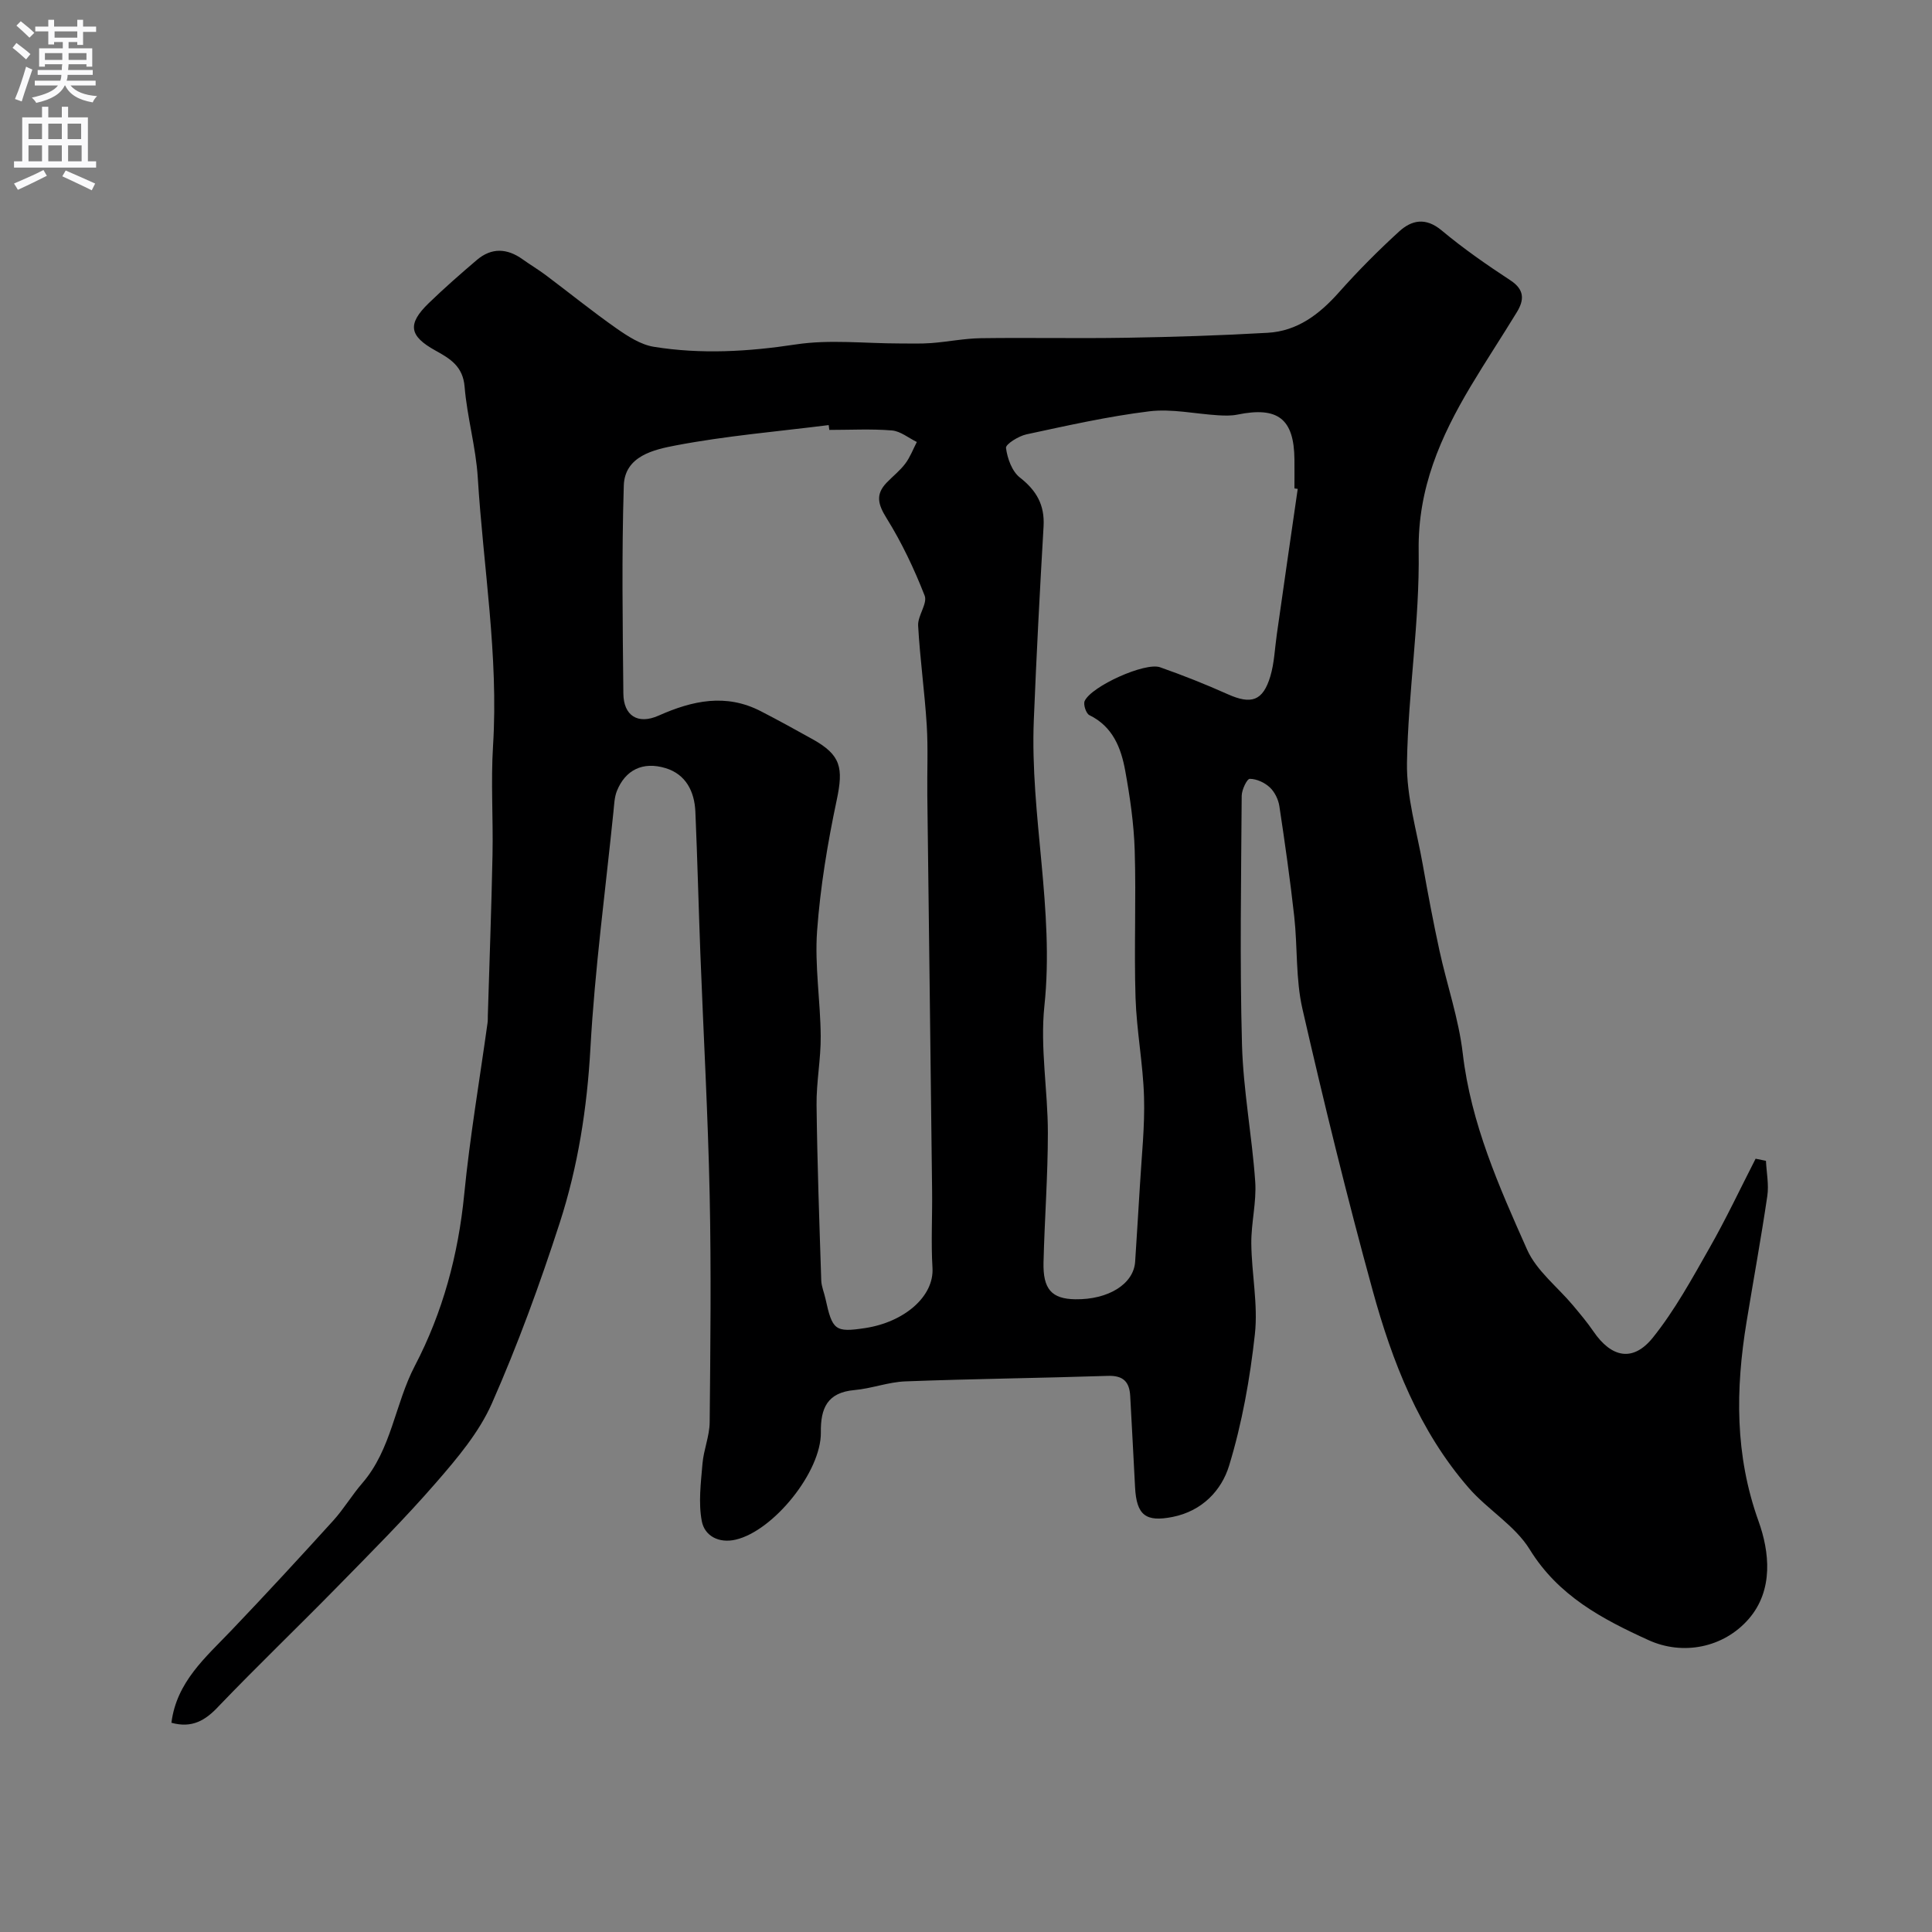 <svg enable-background="new 0 0 400 400" viewBox="0 0 400 400" xmlns="http://www.w3.org/2000/svg"><rect x="0" y="0" width="400" height="400" fill="#808080" stroke="none"/><path d="m35.49 356.68c1.07-8.48 7.1-13.55 12.43-19.14 7.13-7.47 14.13-15.06 21.07-22.71 2.19-2.42 3.88-5.29 6.02-7.76 6.06-7.01 6.75-16.39 10.88-24.29 5.77-11.04 8.99-22.97 10.22-35.5 1.17-11.88 3.19-23.67 4.83-35.5.07-.49.05-1 .06-1.5.33-11.1.75-22.2.97-33.31.15-7.53-.36-15.09.11-22.59 1.16-18.64-2.02-37-3.16-55.48-.39-6.31-2.21-12.52-2.73-18.84-.35-4.23-3-5.8-6.03-7.48-5.47-3.02-5.87-5.49-1.38-9.83 3.2-3.1 6.56-6.04 9.95-8.93 3.05-2.59 6.26-2.43 9.46-.14 1.59 1.14 3.28 2.14 4.84 3.31 4.87 3.65 9.61 7.5 14.59 10.99 2.35 1.64 5.02 3.38 7.74 3.82 9.79 1.58 19.55 1.01 29.42-.49 6.99-1.06 14.28-.2 21.44-.2 2.2 0 4.4.08 6.59-.08 3.43-.26 6.85-.96 10.28-1.01 10.02-.14 20.05.08 30.08-.09 9.77-.16 19.55-.47 29.3-1.03 6.15-.35 10.71-3.84 14.73-8.36 3.92-4.41 8.1-8.62 12.46-12.6 2.6-2.38 5.5-3 8.81-.24 4.5 3.76 9.35 7.13 14.26 10.35 2.94 1.93 2.85 4.06 1.33 6.56-3.14 5.15-6.47 10.18-9.56 15.35-6.26 10.49-10.97 21.15-10.78 34.07.22 14.61-2.18 29.24-2.42 43.88-.12 7.04 2.04 14.13 3.28 21.17 1.05 5.92 2.16 11.83 3.44 17.71 1.55 7.12 3.99 14.12 4.83 21.32 1.69 14.5 7.51 27.57 13.31 40.59 1.95 4.39 6.28 7.71 9.49 11.54 1.47 1.76 2.96 3.52 4.25 5.41 3.74 5.48 8.22 6.4 12.33 1.26 4.54-5.67 8.09-12.18 11.7-18.53 3.43-6.02 6.39-12.31 9.55-18.48.71.15 1.43.29 2.14.44.12 2.43.63 4.93.28 7.29-1.28 8.72-2.88 17.39-4.3 26.09-2.28 13.92-2.44 27.51 2.49 41.24 2.26 6.29 3.16 14.25-2.05 20.24-5.21 5.98-13.65 7.6-20.73 4.37-9.57-4.36-18.67-9.15-24.6-18.78-3.05-4.95-8.7-8.22-12.62-12.73-10.28-11.81-15.85-26.14-19.91-40.94-5.3-19.28-10.06-38.73-14.52-58.22-1.42-6.18-1-12.77-1.7-19.14-.85-7.64-1.93-15.25-3.08-22.85-.21-1.39-.97-2.95-1.98-3.89-1.07-1-2.74-1.77-4.15-1.77-.58 0-1.66 2.27-1.67 3.51-.11 17.17-.41 34.34.06 51.49.26 9.49 2.08 18.92 2.74 28.41.29 4.22-.85 8.53-.81 12.79.06 6.27 1.42 12.63.74 18.78-1.01 9.18-2.65 18.42-5.34 27.23-1.56 5.09-5.55 9.39-11.72 10.61-5.49 1.08-7.46-.3-7.75-6.21-.3-6.26-.68-12.53-1-18.79-.15-2.97-1.43-4.32-4.64-4.21-13.96.46-27.94.61-41.9 1.14-3.54.13-7.02 1.49-10.57 1.8-5.6.5-7.01 3.75-6.94 8.75.11 8.13-9.79 20.39-17.64 22.22-3.49.81-6.43-.78-7.01-3.83-.73-3.82-.19-7.93.14-11.89.24-2.88 1.46-5.71 1.49-8.58.15-15.66.33-31.34 0-47-.35-16.71-1.29-33.41-1.93-50.11-.37-9.77-.61-19.54-1.03-29.3-.18-4.2-1.98-7.75-6.15-9.02-4.76-1.46-8.36.41-10.09 4.7-.53 1.31-.57 2.85-.72 4.29-1.66 16.33-3.86 32.62-4.77 48.99-.69 12.39-2.57 24.46-6.35 36.14-4.1 12.67-8.69 25.25-14.06 37.42-2.65 5.99-7.16 11.33-11.52 16.35-6.52 7.51-13.57 14.56-20.54 21.67-8.09 8.26-16.45 16.27-24.46 24.62-2.77 2.99-5.55 4.64-9.82 3.46zm136.21-267.67c-.04-.33-.08-.67-.13-1-10.57 1.33-21.22 2.22-31.66 4.21-4.44.85-10.57 2.16-10.76 8.31-.45 14.34-.23 28.71-.09 43.06.04 4.55 2.96 6.5 7.3 4.57 7.04-3.13 13.95-4.63 21.16-.91 3.62 1.87 7.2 3.83 10.76 5.82 5.85 3.27 6.36 5.92 4.95 12.59-1.89 8.92-3.4 18-4.06 27.08-.52 7.2.69 14.51.75 21.78.04 4.76-.92 9.53-.86 14.29.14 12.1.58 24.19.97 36.28.04 1.27.6 2.52.87 3.78 1.43 6.52 1.96 7.05 8.24 6.09 8.05-1.23 14.28-6.52 13.92-12.46-.32-5.34-.01-10.71-.08-16.07-.31-27.25-.66-54.5-.99-81.75-.06-4.86.18-9.73-.12-14.56-.43-6.88-1.4-13.72-1.78-20.59-.11-2.06 1.98-4.58 1.35-6.21-2.16-5.53-4.74-10.98-7.87-16.01-1.78-2.86-2.37-4.92.01-7.39 1.27-1.32 2.75-2.47 3.84-3.92 1.01-1.34 1.62-2.98 2.4-4.49-1.71-.83-3.38-2.24-5.15-2.39-4.29-.35-8.64-.11-12.97-.11zm96.98 12.21c-.23-.03-.45-.07-.68-.1 0-2 .02-4 0-6-.08-8.41-3.42-11-11.81-9.28-1.28.26-2.66.22-3.98.14-4.77-.29-9.62-1.39-14.27-.82-8.55 1.05-17 2.96-25.43 4.77-1.62.35-4.33 2.04-4.23 2.81.28 2.17 1.24 4.85 2.88 6.13 3.45 2.7 5.15 5.69 4.9 10.11-.78 13.36-1.48 26.72-2.02 40.1-.8 19.77 4.3 39.28 2.19 59.19-.91 8.63.72 17.51.72 26.27 0 8.93-.68 17.86-.9 26.8-.14 5.58 1.7 7.58 6.55 7.66 6.9.11 12.13-3.18 12.42-7.79.32-5.27.69-10.53.99-15.8.35-6.09 1.03-12.2.85-18.27-.2-6.87-1.54-13.71-1.76-20.58-.32-10.15.14-20.33-.17-30.48-.17-5.53-.98-11.09-1.97-16.54-.86-4.7-2.57-9.12-7.42-11.48-.68-.33-1.3-2.22-.97-2.93 1.43-3.07 12.51-8.07 15.61-6.98 4.73 1.66 9.41 3.52 13.99 5.57 4.88 2.19 7.3 1.44 8.84-3.7.83-2.78.92-5.77 1.34-8.67 1.42-10.04 2.88-20.09 4.33-30.13z" fill="#000001"/><g fill="#fafafb"><path d="m2.6 9.9.8-1c.9.7 1.9 1.4 2.9 2.3l-.9 1.1c-1.1-1-2-1.8-2.8-2.4zm.5 10.6c.9-2.1 1.6-4.3 2.3-6.7.4.2.8.4 1.3.6-.7 2.1-1.5 4.3-2.2 6.6zm.3-15.2.9-.9c1 .8 2 1.6 2.8 2.4l-1 1c-.9-.9-1.8-1.7-2.7-2.5zm12.6-1.2h1.2v1.4h2.7v1.1h-2.7v2.7h-1.2v-.6h-1.8v1.3h4.9v3.8h-1.2v-.5h-3.7c0 .4-.1.9-.1 1.2h5.1v1h-5.2c0 .5-.1.9-.2 1.2h6v1h-5.2c1.1 1.3 2.9 2 5.5 2.2-.4.4-.7.8-.9 1.3-2.9-.5-4.8-1.6-5.7-3.5h-.1c-.8 1.7-2.7 2.9-5.9 3.6-.2-.4-.6-.8-.9-1.1 2.8-.6 4.6-1.4 5.4-2.5h-4.8v-1h5.3c.1-.3.2-.7.2-1.2h-4.9v-1h5c0-.4 0-.8.1-1.2h-3.6v.5h-1.2v-3.8h4.9v-1.3h-1.8v.5h-1.2v-2.7h-2.7v-1h2.7v-1.4h1.2v1.4h4.8zm-6.7 8.3h3.6c0-.4 0-.9 0-1.4h-3.6zm1.9-4.6h4.8v-1.3h-4.7v1.3zm6.7 3.2h-3.7v1.4h3.7v-2.4z"/><path d="m8.7 22.1h1.3v2.2h2.8v-2.2h1.3v2.2h4.1v9.1h1.7v1.3h-17v-1.3h1.7v-9.1h4.1zm.3 13.1.7 1.2c-1.8.9-3.8 1.9-6 2.9-.2-.4-.5-.8-.8-1.3 2.3-1 4.4-1.9 6.1-2.8zm-3.1-6.4h2.8v-3.2h-2.8zm0 4.6h2.8v-3.3h-2.8zm4.1-4.6h2.8v-3.2h-2.8zm0 4.6h2.8v-3.3h-2.8zm3.6 1.9c2.1.9 4.1 1.8 6.1 2.7l-.7 1.4c-2.2-1.1-4.2-2-6.1-2.9zm3.2-9.7h-2.8v3.2h2.8zm-2.7 7.8h2.8v-3.3h-2.8z"/></g></svg>